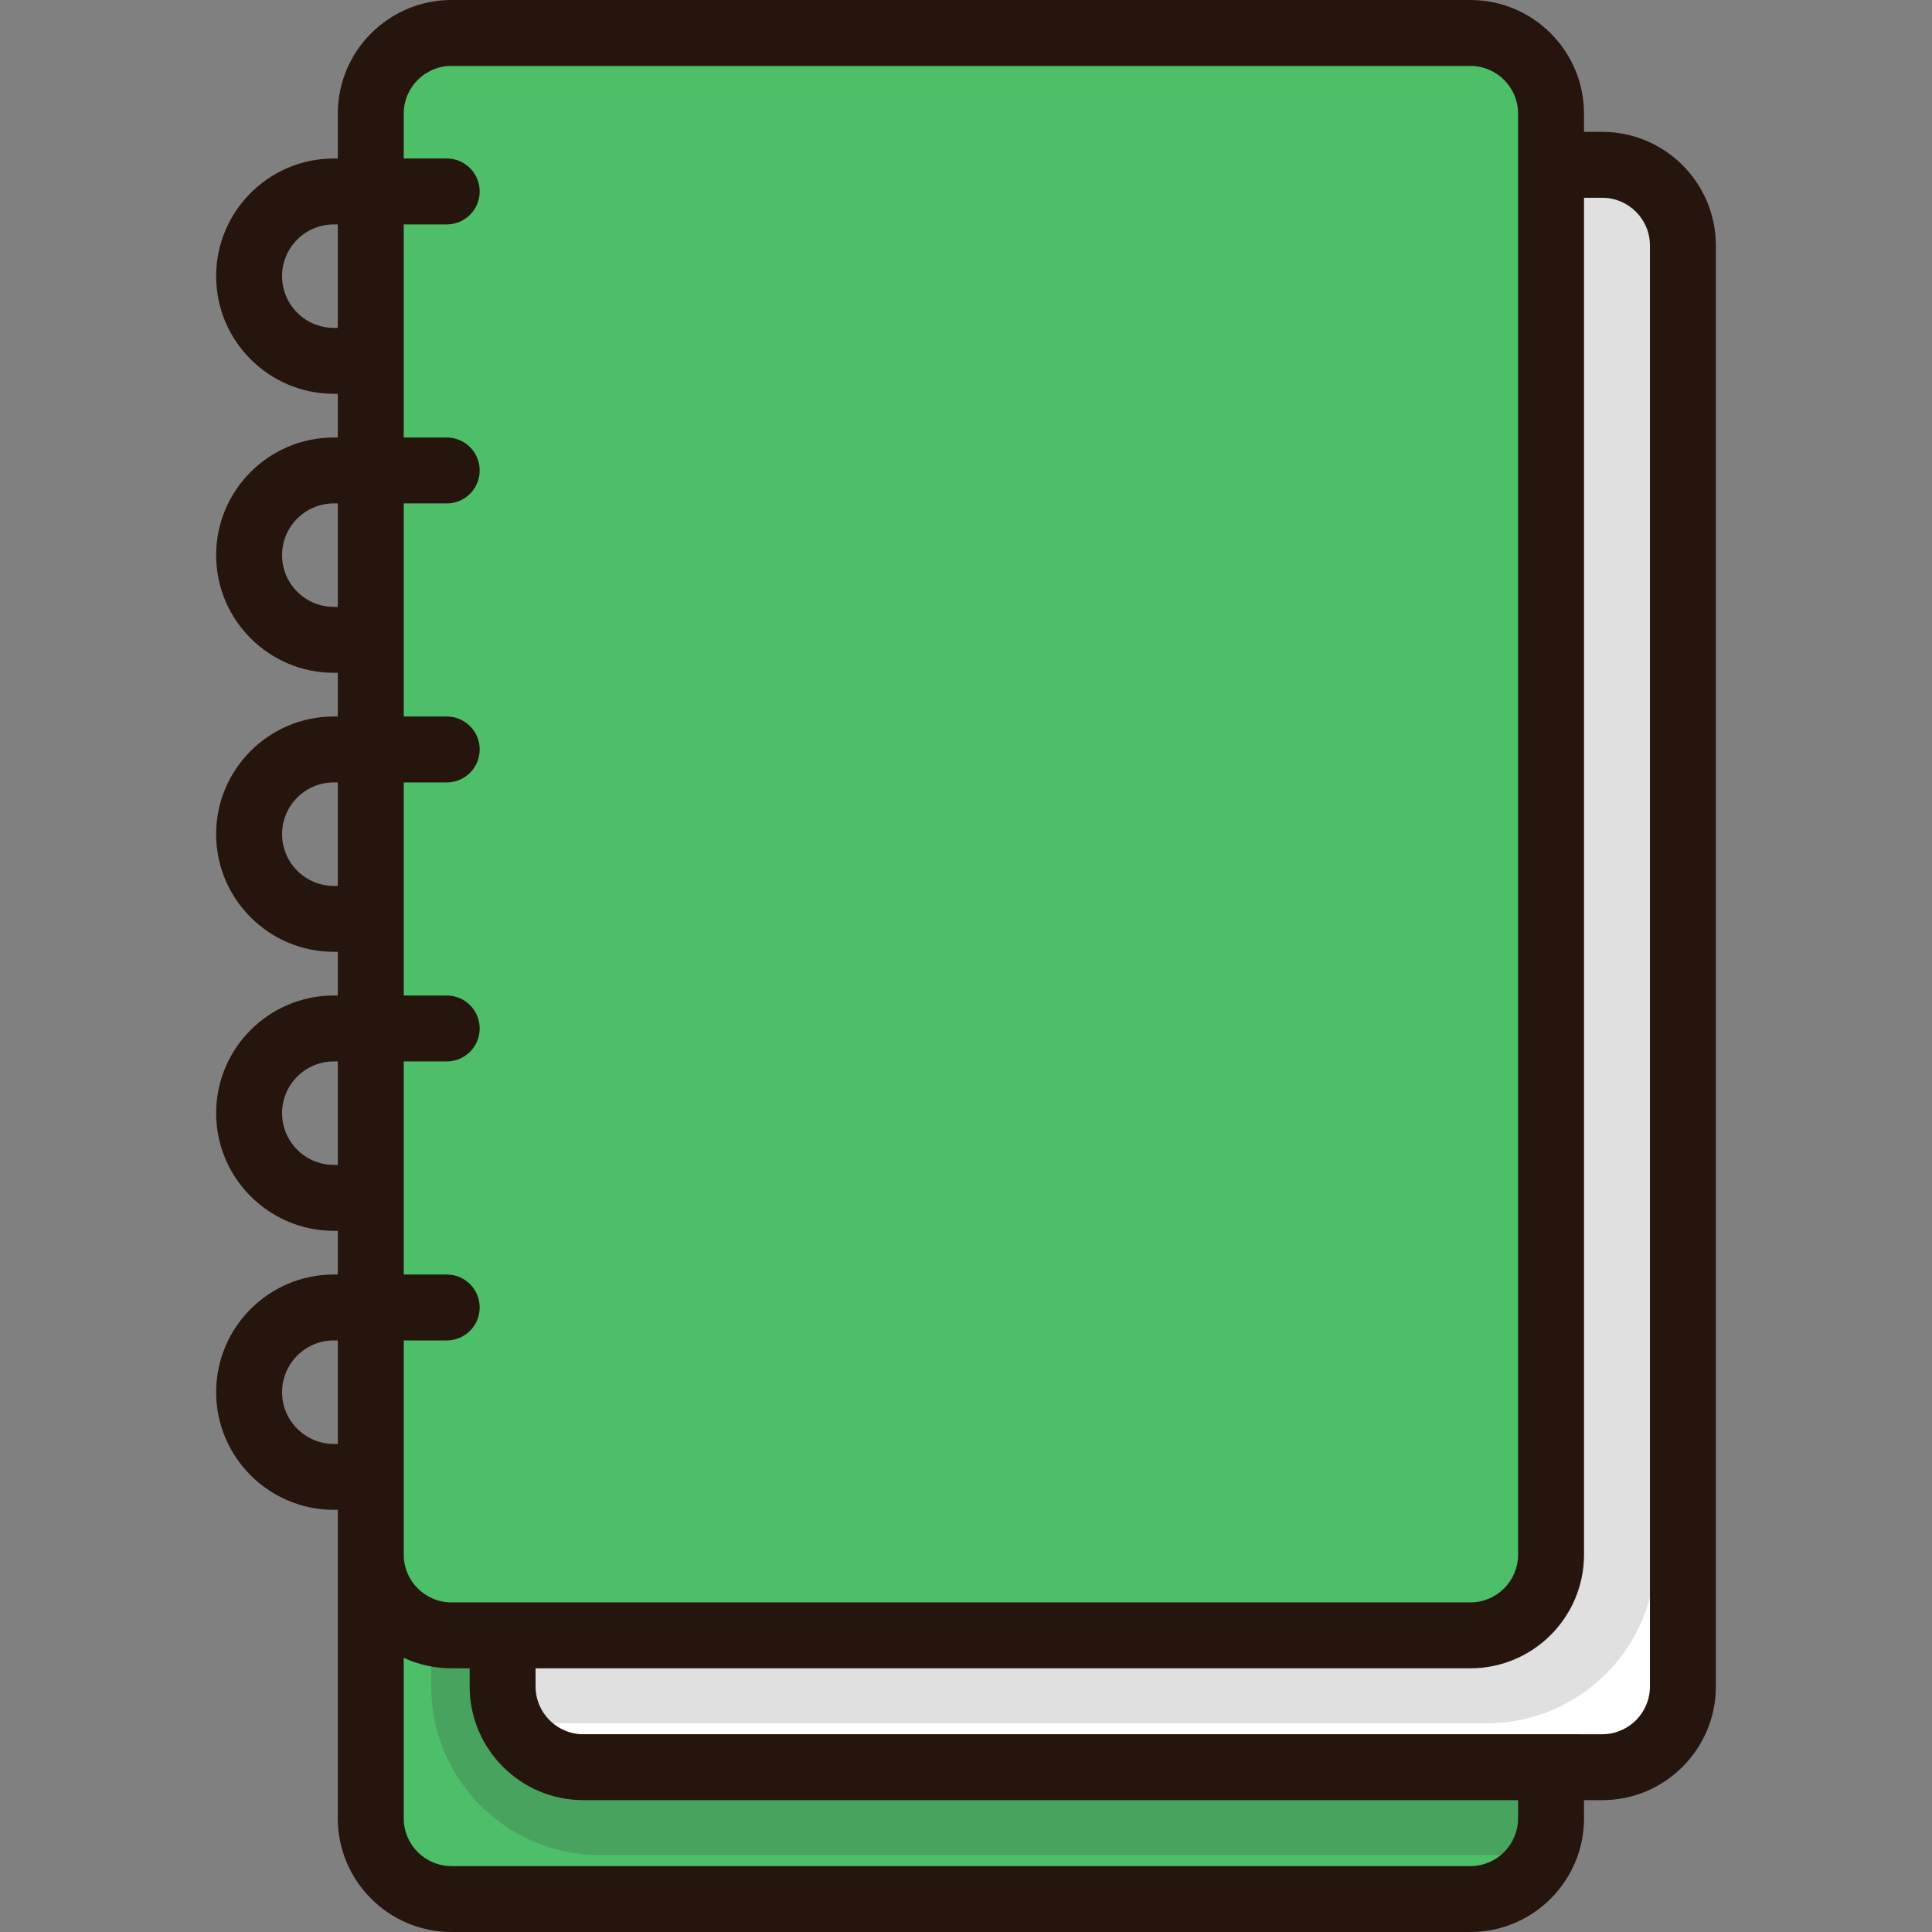 <?xml version="1.0" encoding="iso-8859-1"?>
<!-- Uploaded to: SVG Repo, www.svgrepo.com, Generator: SVG Repo Mixer Tools -->
<svg height="800px" width="800px" version="1.1" id="Layer_1" xmlns="http://www.w3.org/2000/svg" xmlns:xlink="http://www.w3.org/1999/xlink" 
	 viewBox="0 0 511.996 511.996" xml:space="preserve">
<rect x="0" y="0" width="511.996" height="511.996" fill="#808080" stroke="none"/>
<path style="fill:#4DBF69;" d="M394.025,78.616H124.007c-11.809,0-21.382,9.573-21.382,21.382v381.883
	c0,11.809,9.574,21.383,21.382,21.383h270.02c11.809,0,21.383-9.574,21.383-21.383V99.999
	C415.408,88.189,405.835,78.616,394.025,78.616z"/>
<path style="opacity:0.2;fill:#333333;enable-background:new    ;" d="M394.026,78.616h-270.02c-3.51,0-6.813,0.862-9.736,2.361
	v365.965c0,24.634,20.042,44.676,44.675,44.676h254.101c1.499-2.922,2.361-6.225,2.361-9.736V99.999
	C415.408,88.19,405.835,78.616,394.026,78.616z"/>
<path style="fill:#FFFFFF;" d="M428.966,43.676H158.947c-11.809,0-21.382,9.573-21.382,21.382v381.884
	c0,11.809,9.574,21.383,21.382,21.383h270.02c11.809,0,21.383-9.574,21.383-21.383V65.058
	C450.348,53.248,440.776,43.676,428.966,43.676z"/>
<path style="opacity:0.15;fill:#333333;enable-background:new    ;" d="M438.702,46.037c-2.922-1.499-6.225-2.361-9.736-2.361
	H158.947c-11.809,0-21.382,9.574-21.382,21.382v381.884c0,3.51,0.862,6.813,2.361,9.736h254.1c24.634,0,44.676-20.042,44.676-44.676
	L438.702,46.037L438.702,46.037z"/>
<path style="fill:#4DBF69;" d="M394.025,8.735H124.007c-11.809,0-21.382,9.573-21.382,21.382v381.884
	c0,11.809,9.574,21.383,21.382,21.383h270.02c11.809,0,21.383-9.574,21.383-21.383V30.118
	C415.408,18.308,405.835,8.735,394.025,8.735z"/>
<path style="fill:#26150C;" d="M424.598,34.941h-4.823v-4.823C419.775,13.51,406.265,0,389.658,0H119.639
	c-16.607,0-30.118,13.512-30.118,30.118v11.883h-1.062c-17.193,0-31.18,13.987-31.18,31.18s13.987,31.18,31.18,31.18h1.062v11.578
	h-1.062c-17.193,0-31.18,13.988-31.18,31.18s13.987,31.18,31.18,31.18h1.062v11.579h-1.062c-17.193,0-31.18,13.988-31.18,31.18
	s13.987,31.18,31.18,31.18h1.062v11.579h-1.062c-17.193,0-31.18,13.988-31.18,31.18c0,17.192,13.987,31.18,31.18,31.18h1.062v11.579
	h-1.062c-17.193,0-31.18,13.987-31.18,31.18c0,17.193,13.987,31.18,31.18,31.18h1.062v11.883v69.881
	c0,16.607,13.51,30.116,30.118,30.116h270.02c16.607,0,30.118-13.51,30.118-30.116v-4.824h4.823
	c16.607,0,30.118-13.51,30.118-30.116V65.057C454.716,48.451,441.206,34.941,424.598,34.941z M89.521,382.647h-1.062
	c-7.56,0-13.71-6.15-13.71-13.71c0-7.559,6.15-13.71,13.71-13.71h1.062C89.521,355.228,89.521,382.647,89.521,382.647z
	 M89.521,308.709h-1.062c-7.56,0-13.71-6.15-13.71-13.71c0-7.56,6.15-13.71,13.71-13.71h1.062
	C89.521,281.289,89.521,308.709,89.521,308.709z M89.521,234.768h-1.062c-7.56,0-13.71-6.15-13.71-13.71s6.15-13.71,13.71-13.71
	h1.062C89.521,207.349,89.521,234.768,89.521,234.768z M89.521,160.829h-1.062c-7.56,0-13.71-6.15-13.71-13.71
	s6.15-13.71,13.71-13.71h1.062C89.521,133.41,89.521,160.829,89.521,160.829z M89.521,86.89h-1.062c-7.56,0-13.71-6.15-13.71-13.71
	c0-7.559,6.15-13.71,13.71-13.71h1.062C89.521,59.471,89.521,86.89,89.521,86.89z M106.992,355.228h11.395
	c4.825,0,8.735-3.91,8.735-8.735s-3.91-8.735-8.735-8.735h-11.395v-56.469h11.395c4.825,0,8.735-3.91,8.735-8.735
	c0-4.825-3.91-8.735-8.735-8.735h-11.395v-56.47h11.395c4.825,0,8.735-3.91,8.735-8.735s-3.91-8.735-8.735-8.735h-11.395V133.41
	h11.395c4.825,0,8.735-3.91,8.735-8.735c0-4.825-3.91-8.735-8.735-8.735h-11.395V59.472h11.395c4.825,0,8.735-3.91,8.735-8.735
	s-3.91-8.735-8.735-8.735h-11.395V30.118c0-6.974,5.674-12.647,12.647-12.647h270.02c6.974,0,12.647,5.673,12.647,12.647v13.558
	v368.325c0,6.973-5.673,12.646-12.647,12.646H133.197h-13.558c-6.973,0-12.647-5.673-12.647-12.646V355.228z M402.305,481.882
	c0,6.973-5.673,12.646-12.647,12.646H119.639c-6.973,0-12.647-5.673-12.647-12.646v-42.549c0.136,0.063,0.277,0.119,0.415,0.179
	c0.266,0.119,0.532,0.236,0.802,0.347c0.206,0.085,0.413,0.165,0.623,0.246c0.271,0.105,0.545,0.207,0.821,0.304
	c0.212,0.075,0.425,0.147,0.639,0.217c0.278,0.092,0.559,0.178,0.842,0.261c0.215,0.064,0.431,0.126,0.649,0.184
	c0.288,0.078,0.578,0.149,0.869,0.219c0.217,0.051,0.433,0.104,0.651,0.15c0.299,0.064,0.601,0.121,0.903,0.176
	c0.215,0.04,0.43,0.08,0.646,0.115c0.317,0.051,0.637,0.092,0.957,0.133c0.205,0.027,0.409,0.057,0.615,0.078
	c0.356,0.038,0.716,0.064,1.076,0.09c0.174,0.012,0.346,0.03,0.521,0.04c0.536,0.028,1.076,0.044,1.619,0.044h4.823v4.824
	c0,16.607,13.51,30.116,30.118,30.116h247.727v4.827H402.305z M437.246,446.942c0,6.973-5.673,12.646-12.647,12.646H411.04H154.58
	c-6.973,0-12.647-5.673-12.647-12.646v-4.824h247.727c16.607,0,30.118-13.51,30.118-30.116V52.411h4.823
	c6.974,0,12.647,5.673,12.647,12.646v381.885H437.246z"/>
</svg>